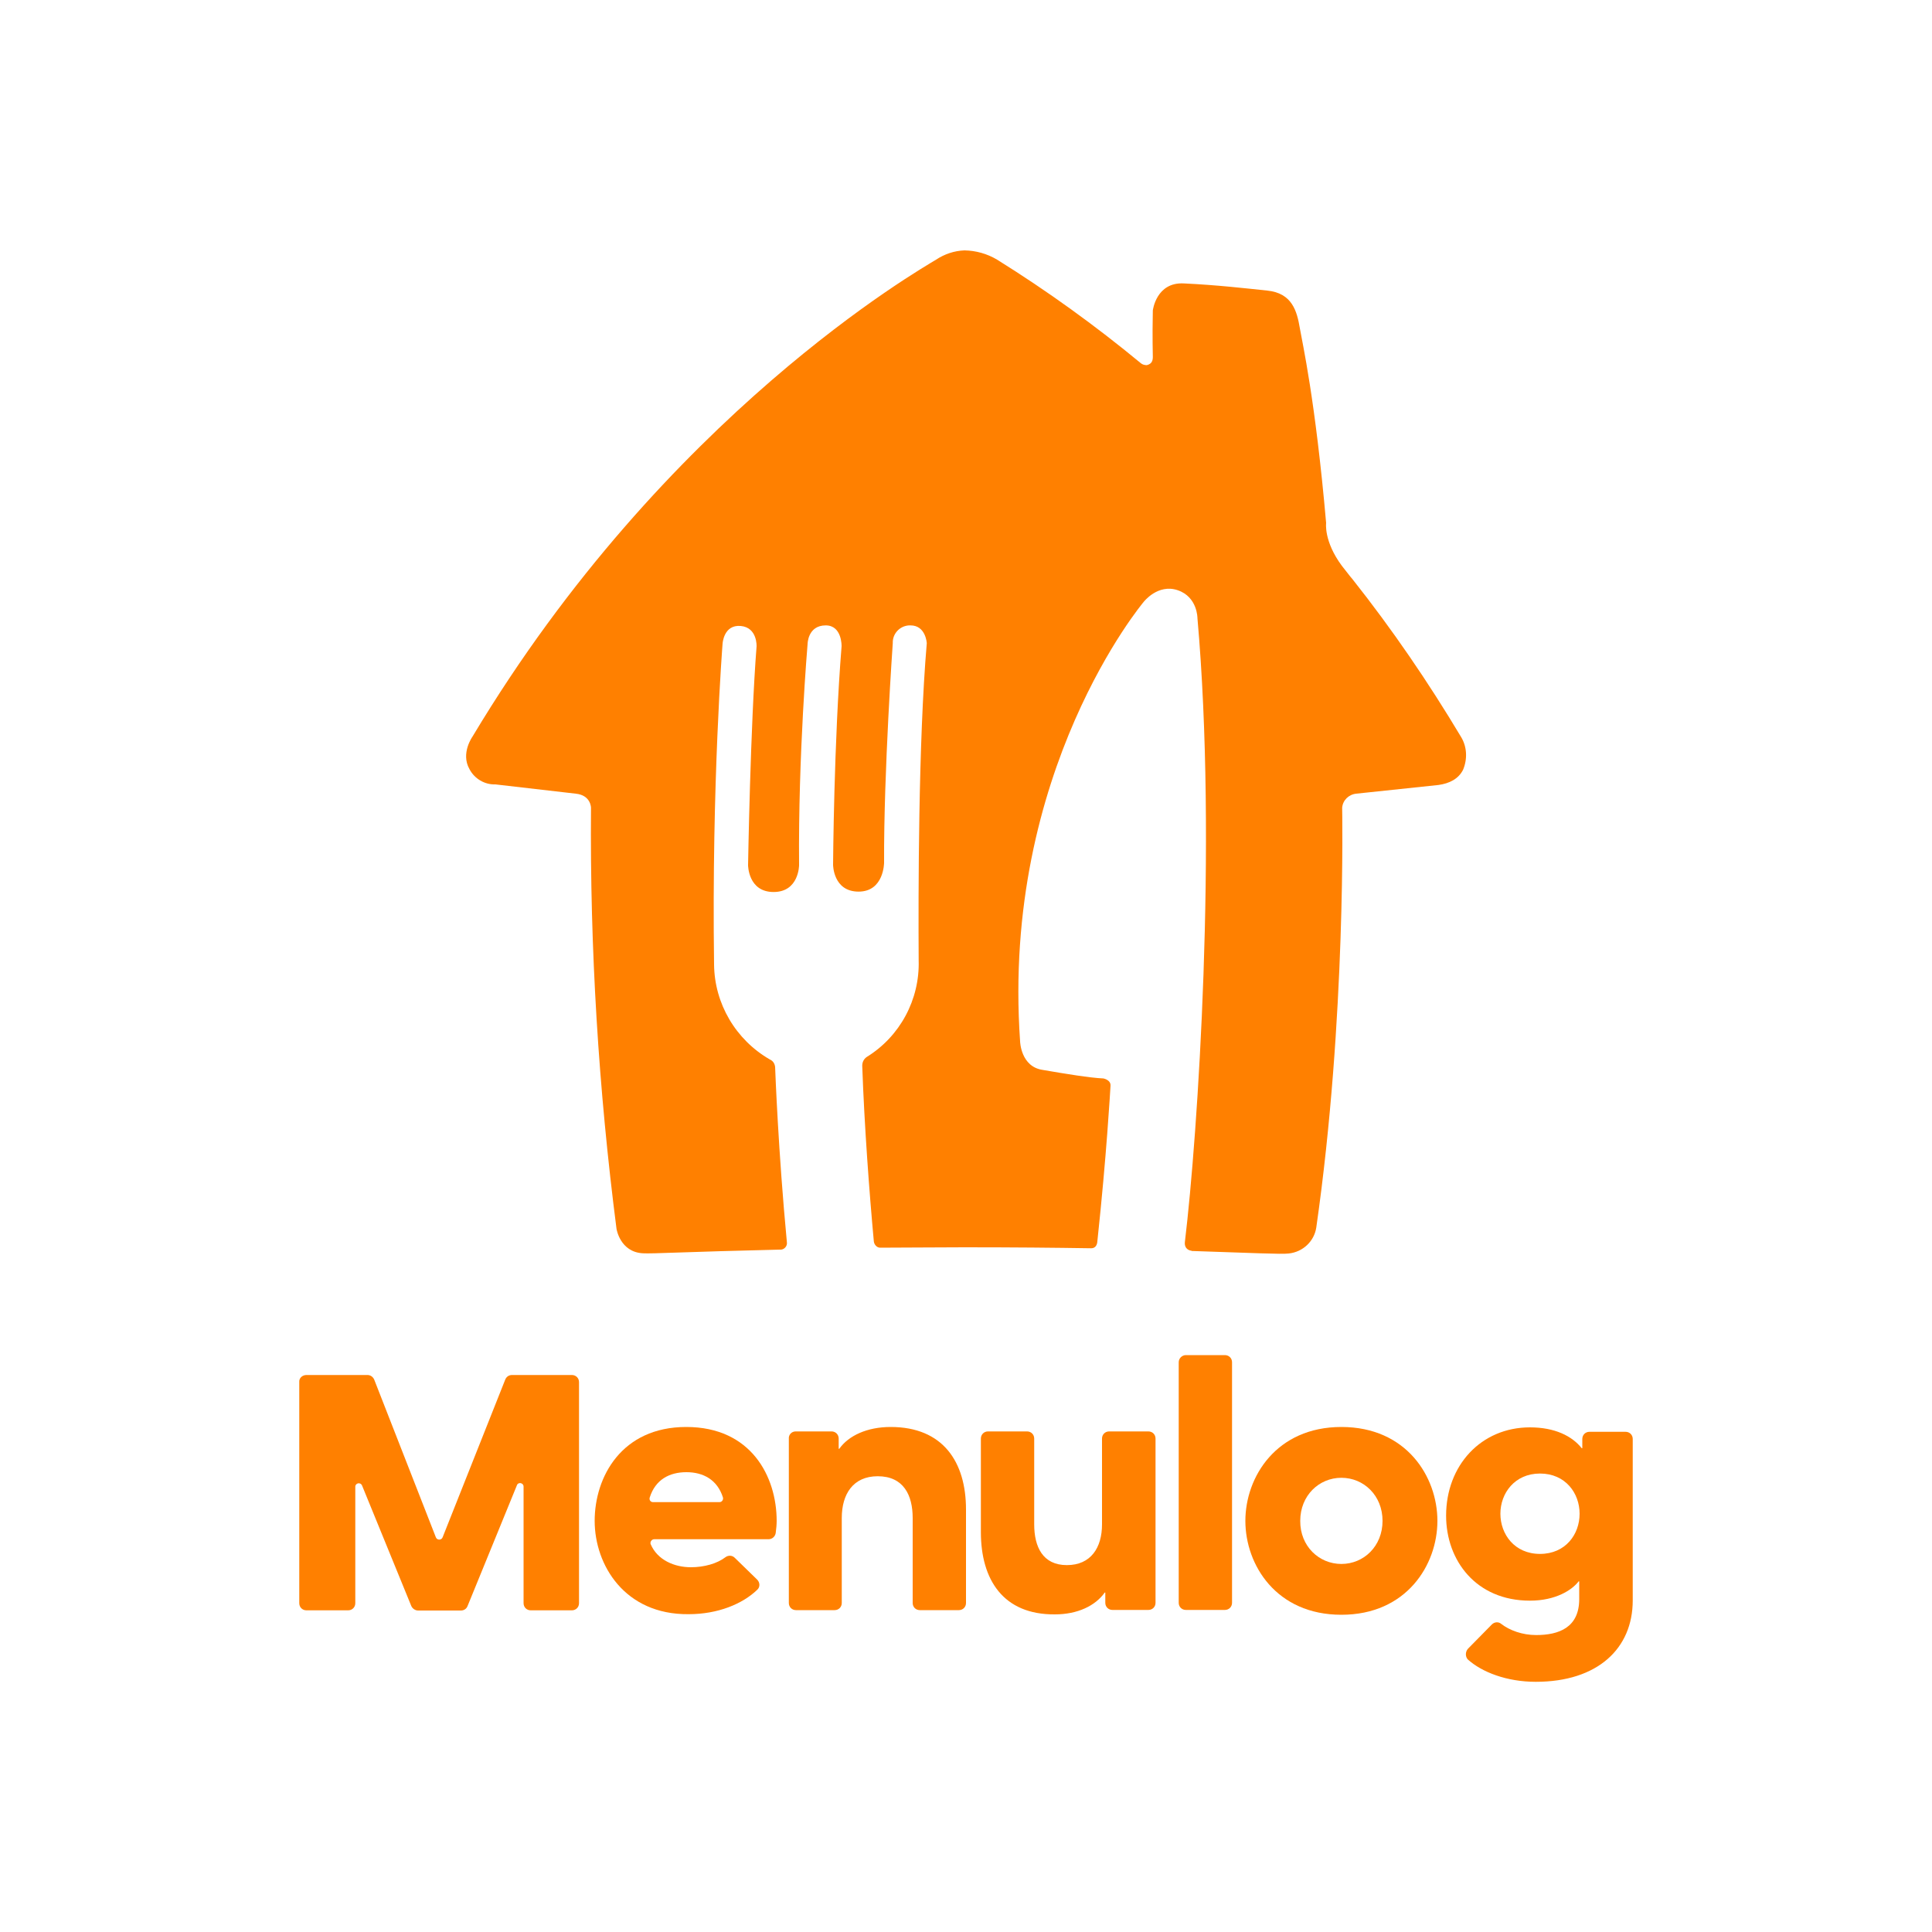 <?xml version="1.0" encoding="utf-8"?>
<!-- Generator: Adobe Illustrator 24.2.0, SVG Export Plug-In . SVG Version: 6.00 Build 0)  -->
<svg version="1.1" id="Layer_1" xmlns="http://www.w3.org/2000/svg" xmlns:xlink="http://www.w3.org/1999/xlink" x="0px" y="0px"
	 viewBox="0 0 1000 1000" style="enable-background:new 0 0 1000 1000;" xml:space="preserve">
<style type="text/css">
	.st0{fill:#FF8000;}
</style>
<g>
	<path id="House_8_" class="st0" d="M756.4,381.7c-17.1-28.6-35.8-56-56.5-82.1l-0.5-0.6l-0.2-0.2c-1-1.3-3.7-4.7-4.7-6
		c-9.4-12.7-8.1-22.1-8.1-22.1c-5.6-63.9-12.3-93.2-13.6-100.8c-1.5-8.9-4-18.2-16.9-19.5c-10.5-1.1-26-2.9-43.1-3.7
		c-14.4-0.8-16.1,14-16.1,14c-0.3,14.8,0,22.1,0,23.9c0,1.8-0.3,3.7-3.1,4.4c-1.1,0-2.3-0.3-3.1-1c-23.6-19.5-48.4-37.4-74.4-53.6
		c-5.2-3.1-11-4.7-16.9-4.8c-5.3,0.2-10.3,1.9-14.7,4.8c-7.7,4.8-139.9,79.9-239.9,246.8c0,0-6.3,8.7-1.6,16.9
		c2.6,5,7.9,8.1,13.4,7.9c0,0,34.7,4,41.6,4.8c7.9,0.8,7.9,7.3,7.9,7.3c-0.6,72.9,3.9,145.7,13.2,217.9c0,0,1.8,12.1,13.7,12.7
		c4.8,0.3,22.9-0.8,70.8-1.9c1.8,0.2,3.4-1.1,3.7-2.9c0-0.3,0-0.5,0-0.8c-4.5-47.4-6-88.4-6.1-90.8c-0.2-1.8-1.1-3.2-2.7-3.9
		c-17.7-10.2-28.7-28.9-28.9-49.2c-1.3-93.9,4.4-166,4.4-166s0.5-10,9.4-9.2c8.7,0.8,8.2,10.6,8.2,10.6
		c-3.2,40.5-4.4,113.2-4.4,113.2s0,13.9,13.2,13.9s13.2-13.9,13.2-13.9c-0.5-57.1,4.4-114.4,4.4-114.4s0-9.7,9.4-9.7
		c8.5,0,8.2,10.8,8.2,10.8c-4,49.5-4.4,113.1-4.4,113.1s0,13.9,13.2,13.9c13.2,0,13.2-15,13.2-15c-0.2-47.3,4.5-113.6,4.5-113.6
		c-0.2-4.8,3.5-8.9,8.4-9.2c0.3,0,0.5,0,0.8,0c7.9,0,8.4,9.2,8.4,9.2c-4.4,51.3-4.4,130.2-4.2,164.2c0.6,20.3-9.7,39.4-26.9,50
		c-1.6,1.1-2.4,2.9-2.3,4.8c1.1,31.1,3.7,65.8,6,90.7c0.2,1.6,1.5,3.1,3.1,3.2c13.2,0,27.7-0.2,43.7-0.2c25.6,0,46.8,0.2,65.7,0.5
		c2.1,0,3.1-1.6,3.2-3.7c4.8-44.8,6.6-77.4,6.8-80.3c0.3-3.2-3.7-3.9-3.7-3.9c-6.9-0.3-19.7-2.4-31.3-4.4
		C528.3,552.2,528,539,528,539c-9.8-140,64-227.5,64-227.5s7.3-9.5,17.6-6s10.2,14.5,10.2,14.5c10.3,116.6,0.2,267.1-6.5,322.8
		c-0.3,2.3,0.8,4,2.9,4.5c0.2,0,0.5,0,0.6,0.2c31.6,1,46.3,1.8,50.3,1.3c7.3-0.8,13.1-6.3,14.2-13.4
		c15.6-108.6,13.4-217.3,13.4-217.3c0.3-3.9,3.4-6.9,7.3-7.3l42.6-4.5c5.6-0.8,10.3-3.1,12.7-7.9
		C759.6,392.8,759.3,386.7,756.4,381.7"/>
	<g>
		<path class="st0" d="M158.6,711.7h31.6c1.6,0,2.9,1,3.5,2.4l31.9,81.6c0.6,1.6,2.9,1.6,3.5,0l32.4-81.6c0.6-1.5,1.9-2.4,3.5-2.4
			h31c2.1,0,3.7,1.6,3.7,3.7v114.4c0,2.1-1.6,3.7-3.7,3.7h-21.3c-2.1,0-3.7-1.6-3.7-3.7v-60.3c0-2.1-2.9-2.6-3.5-0.6l-25.5,62.4
			c-0.6,1.5-1.9,2.3-3.5,2.3h-22.1c-1.5,0-2.9-1-3.5-2.3l-25.5-62.4c-0.8-1.9-3.5-1.3-3.5,0.6v60.3c0,2.1-1.6,3.7-3.7,3.7h-21.6
			c-2.1,0-3.7-1.6-3.7-3.7V715.4C154.7,713.3,156.5,711.7,158.6,711.7z"/>
		<path class="st0" d="M307.8,787.2c0-22.7,13.9-48.6,47.4-48.6c33.7,0,46.8,25.8,46.8,48.6c0,1.8-0.2,4.2-0.5,6.3
			c-0.3,1.8-1.8,3.2-3.7,3.2h-59.2c-1.3,0-2.3,1.5-1.8,2.6c3.5,8.2,12.3,11.9,20.8,11.9c6.9,0,13.6-1.9,17.9-5.2
			c1.5-1.1,3.5-1,4.8,0.3l11.6,11.3c1.5,1.5,1.6,3.9,0,5.3c-7.6,7.3-20.3,12.6-35.5,12.6C323.3,835.8,307.8,810,307.8,787.2z
			 M338,777.5h34.4c1.3,0,2.1-1.3,1.8-2.4c-2.9-9.2-10.2-13.1-18.9-13.1c-8.9,0-16.1,3.9-19,13.1C335.9,776.3,336.7,777.5,338,777.5
			z"/>
		<path class="st0" d="M411.8,740.9h18.6c2.1,0,3.7,1.6,3.7,3.7v5.3h0.3c4.8-6.8,14.4-11.3,26.6-11.3c27.1,0,39,18.1,39,42.7v48.4
			c0,2.1-1.6,3.7-3.7,3.7h-20.2c-2.1,0-3.7-1.6-3.7-3.7v-44c0-11.8-4.7-21.6-18.1-21.6c-12.7,0-18.6,9.2-18.6,21.6v44
			c0,2.1-1.6,3.7-3.7,3.7H412c-2.1,0-3.7-1.6-3.7-3.7v-85C408.1,742.7,409.7,740.9,411.8,740.9z"/>
		<path class="st0" d="M507.7,793v-48.4c0-2.1,1.6-3.7,3.7-3.7h20.2c2.1,0,3.7,1.6,3.7,3.7V789c0,11.6,4.4,21.1,16.9,21.1
			c12.4,0,18.2-9,18.2-21.1v-44.4c0-2.1,1.6-3.7,3.7-3.7h20.3c2.1,0,3.7,1.6,3.7,3.7v85c0,2.1-1.6,3.7-3.7,3.7h-18.6
			c-2.1,0-3.7-1.6-3.7-3.7v-5.3h-0.3c-4.8,6.8-14,11.3-25.8,11.3C519.3,835.8,507.7,817.7,507.7,793z"/>
		<path class="st0" d="M613.8,701.4H634c2.1,0,3.7,1.6,3.7,3.7v124.5c0,2.1-1.6,3.7-3.7,3.7h-20.2c-2.1,0-3.7-1.6-3.7-3.7V705.1
			C610.1,703,611.9,701.4,613.8,701.4z"/>
		<path class="st0" d="M644.6,787.2c0-22.7,16-48.6,49.7-48.6c33.7,0,49.7,25.8,49.7,48.6s-16,48.6-49.7,48.6
			C660.6,835.8,644.6,810,644.6,787.2z M694.3,809.5c11.6,0,21.3-9.2,21.3-22.3c0-13.1-9.7-22.3-21.3-22.3
			c-11.6,0-21.3,9.2-21.3,22.3C672.9,800.3,682.7,809.5,694.3,809.5z"/>
		<path class="st0" d="M759.8,853.4l12.4-12.6c1.3-1.3,3.4-1.5,4.8-0.3c4.4,3.4,11,5.8,18.1,5.8c11.8,0,22.3-3.9,22.3-18.6v-9.2
			h-0.3c-3.4,4.5-11.9,10-25.2,10c-27.9,0-43.4-20.8-43.4-44c0-26,18.1-45.7,43.4-45.7c12.9,0,21.8,4.5,26.8,10.8h0.3v-4.8
			c0-2.1,1.6-3.7,3.7-3.7h18.7c2.1,0,3.7,1.6,3.7,3.7v83.6c0,24.8-18.1,42.1-50.2,42.1c-15,0-27.9-5-35.2-11.6
			C758.4,857.4,758.4,855,759.8,853.4z M817.6,783.5c0-10.6-7.3-20.8-20.5-20.8c-13.1,0-20.5,10.2-20.5,20.8s7.3,20.8,20.5,20.8
			C810.3,804.3,817.6,794.2,817.6,783.5z"/>
	</g>
</g>
</svg>
